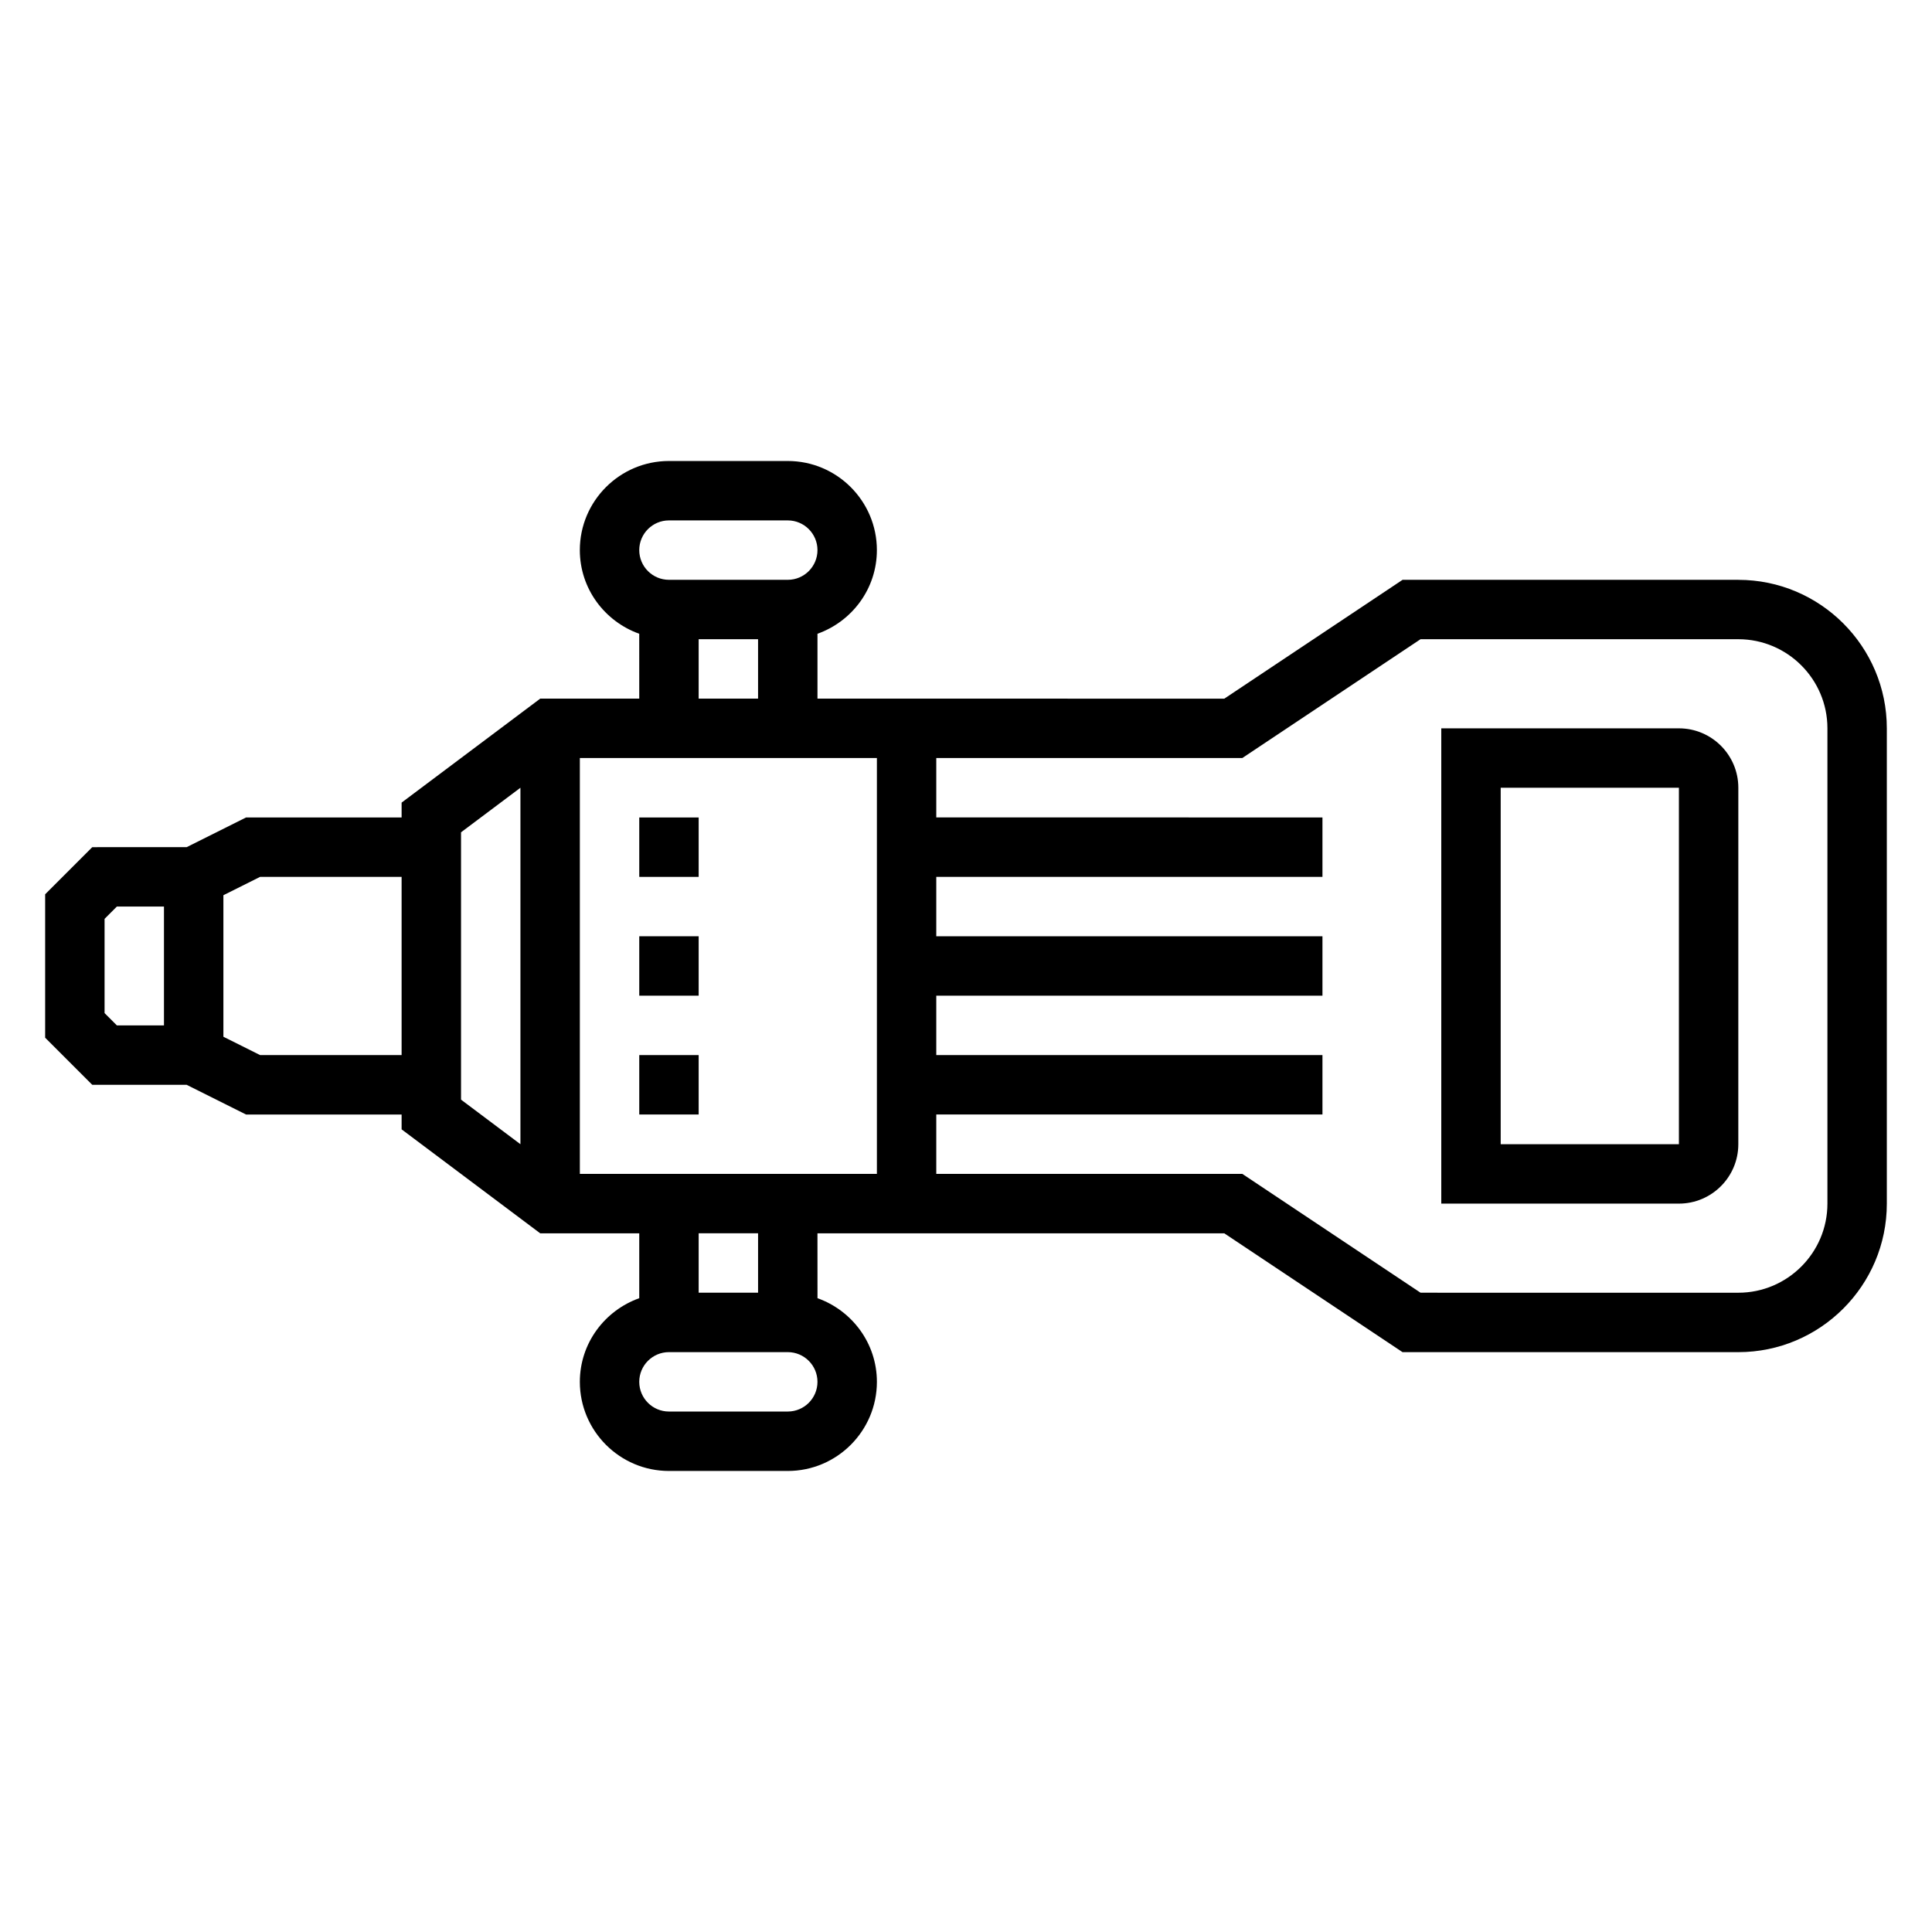 <?xml version="1.0" encoding="UTF-8"?>
<!-- Uploaded to: ICON Repo, www.svgrepo.com, Generator: ICON Repo Mixer Tools -->
<svg fill="#000000" width="800px" height="800px" version="1.1" viewBox="144 144 512 512" xmlns="http://www.w3.org/2000/svg">
 <g>
  <path d="m604.67 297.66h-88.977l-47.23 31.488-84.211-0.004h-23.613v-17.191c9.141-3.258 15.742-11.918 15.742-22.168 0-13.02-10.598-23.617-23.617-23.617h-31.488c-13.02 0-23.617 10.598-23.617 23.617 0 10.25 6.606 18.91 15.742 22.168l0.004 17.191h-26.238l-36.738 27.555v3.934h-41.219l-15.742 7.871-25.02 0.004-12.484 12.484v38.008l12.484 12.484h25.016l15.742 7.871h41.223v3.938l36.738 27.551h26.238v17.191c-9.141 3.258-15.742 11.918-15.742 22.168 0 13.02 10.598 23.617 23.617 23.617h31.488c13.02 0 23.617-10.598 23.617-23.617 0-10.25-6.606-18.91-15.742-22.168l-0.008-17.191h107.82l47.23 31.488h88.984c21.703 0 39.359-17.656 39.359-39.359v-125.95c0-21.703-17.656-39.359-39.359-39.359zm-283.39-15.746h31.488c4.344 0 7.871 3.527 7.871 7.871s-3.527 7.871-7.871 7.871h-31.488c-4.344 0-7.871-3.527-7.871-7.871s3.527-7.871 7.871-7.871zm7.871 31.488h15.742v15.742h-15.742zm-157.44 99.078v-24.969l3.258-3.262h12.484v31.488h-12.484zm41.219 11.129-9.73-4.863v-37.504l9.73-4.863h37.5v47.23zm53.246-59.039 15.742-11.809v94.465l-15.742-11.809zm86.59 153.5h-31.488c-4.344 0-7.871-3.527-7.871-7.871s3.527-7.871 7.871-7.871h31.488c4.344 0 7.871 3.527 7.871 7.871s-3.523 7.871-7.871 7.871zm-7.871-31.488h-15.742v-15.742h15.742zm-47.23-31.488v-110.21h78.719v110.21zm330.62 7.875c0 13.02-10.598 23.617-23.617 23.617l-84.207-0.004-47.23-31.488h-81.109v-15.742h102.34v-15.742l-102.34-0.004v-15.742h102.34v-15.742l-102.34-0.004v-15.742h102.34v-15.742l-102.34-0.004v-15.742h81.105l47.23-31.488h84.211c13.02 0 23.617 10.598 23.617 23.617z"/>
  <path d="m588.93 337.02h-62.977v125.95h62.977c8.684 0 15.742-7.062 15.742-15.742l0.004-94.469c0-8.684-7.062-15.742-15.746-15.742zm0 110.21h-47.23v-94.465h47.23z"/>
  <path d="m313.41 360.64h15.742v15.742h-15.742z"/>
  <path d="m313.41 392.12h15.742v15.742h-15.742z"/>
  <path d="m313.41 423.61h15.742v15.742h-15.742z"/>
 </g>
</svg>